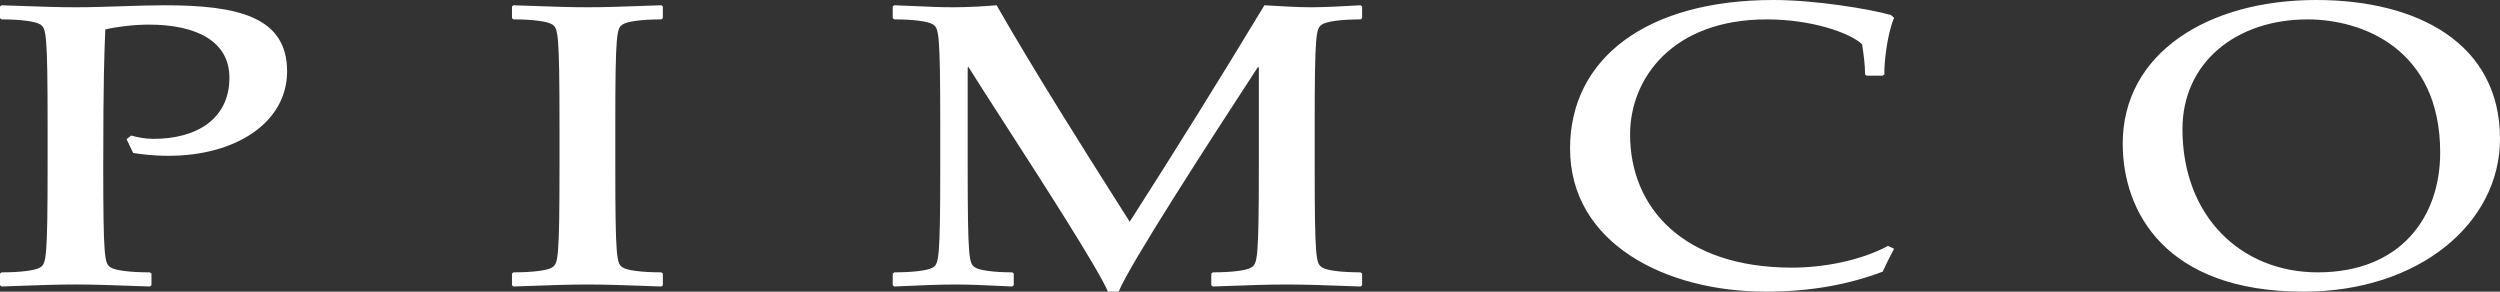 <svg width="240" height="28" viewBox="0 0 240 28" fill="none" xmlns="http://www.w3.org/2000/svg">
<rect x="0" y="0" width="240" height="28" fill="#333333" stroke="none"/>
<path fill-rule="evenodd" clip-rule="evenodd" d="M181.831 23.878C181.465 24.546 181.148 25.215 180.833 25.878L180.738 26.08C177.587 27.27 173.922 27.999 169.515 27.999C159.923 27.999 150.726 23.376 150.726 14.259C150.726 5.603 158.081 0 170.25 0C174.265 0 179.431 0.854 181.529 1.438L181.831 1.71C181.144 3.332 180.857 6.183 180.903 7.146L180.738 7.263H179.188L179.048 7.146C179.048 6.183 178.906 5.22 178.762 4.25C177.587 3.142 173.922 1.862 169.613 1.862C160.513 1.862 156.487 7.573 156.487 12.904C156.487 19.936 161.583 25.693 172.041 25.693C174.895 25.693 178.51 25.077 181.244 23.607L181.831 23.878ZM49.15 0.621L49.294 0.506C49.972 0.527 50.642 0.551 51.306 0.575C53.025 0.637 54.705 0.698 56.395 0.698C58.081 0.698 59.763 0.637 61.483 0.575C62.145 0.551 62.813 0.527 63.489 0.506L63.633 0.621V1.745L63.489 1.861C61.638 1.861 60.179 2.051 59.748 2.363C59.217 2.749 59.068 3.1 59.068 12.049V15.961C59.068 24.923 59.217 25.27 59.748 25.657C60.179 25.963 61.638 26.145 63.489 26.145L63.633 26.262V27.384L63.489 27.504C62.917 27.485 62.351 27.465 61.789 27.444C59.962 27.378 58.181 27.313 56.395 27.313C54.605 27.313 52.827 27.377 51.001 27.444H51.001H51.001H51.001C50.437 27.464 49.868 27.485 49.294 27.504L49.15 27.384V26.262L49.294 26.145C51.147 26.145 52.608 25.963 53.034 25.657C53.566 25.27 53.712 24.923 53.712 15.961V12.049C53.712 3.1 53.566 2.749 53.034 2.363C52.608 2.051 51.147 1.861 49.294 1.861L49.15 1.745V0.621ZM12.591 13.015C13.173 13.171 13.905 13.33 14.735 13.33C18.906 13.33 22.025 11.404 22.025 7.458C22.025 3.994 18.906 2.363 14.295 2.363C12.882 2.363 11.228 2.557 10.11 2.827C10.104 2.979 10.097 3.141 10.09 3.32C10.026 4.859 9.911 7.651 9.911 15.96C9.911 24.923 10.055 25.271 10.594 25.657C11.036 25.962 12.497 26.146 14.391 26.146L14.542 26.264V27.381L14.391 27.503C13.785 27.483 13.187 27.462 12.596 27.441L12.596 27.441H12.596H12.596H12.596C10.767 27.375 9.004 27.311 7.249 27.311C5.449 27.311 3.649 27.377 1.813 27.444H1.813H1.813H1.812L1.812 27.444C1.261 27.464 0.707 27.485 0.149 27.503L0 27.381V26.264L0.149 26.146C1.986 26.146 3.447 25.962 3.889 25.657C4.421 25.271 4.57 24.923 4.57 15.96V12.05C4.57 3.099 4.421 2.748 3.889 2.363C3.447 2.052 1.986 1.862 0.149 1.862L0 1.746V0.621L0.149 0.507C0.844 0.528 1.532 0.553 2.215 0.577C3.913 0.638 5.581 0.698 7.249 0.698C8.726 0.698 10.207 0.649 11.664 0.6C13.074 0.553 14.462 0.507 15.802 0.507C22.806 0.507 27.561 1.593 27.561 6.844C27.561 11.783 22.609 14.956 16.196 14.956C14.636 14.956 13.518 14.796 12.786 14.685L12.149 13.361L12.591 13.015ZM85.847 0.506L85.701 0.621V1.745L85.847 1.861C87.7 1.861 89.151 2.051 89.592 2.363C90.119 2.749 90.264 3.1 90.264 12.049V15.961C90.264 24.923 90.119 25.27 89.592 25.657C89.151 25.963 87.7 26.145 85.847 26.145L85.701 26.262V27.384L85.847 27.504C86.25 27.487 86.656 27.469 87.062 27.451C88.614 27.382 90.182 27.313 91.727 27.313C93.159 27.313 94.62 27.383 96.063 27.452L96.063 27.452C96.435 27.47 96.805 27.488 97.174 27.504L97.32 27.384V26.262L97.174 26.145C95.474 26.145 94.013 25.963 93.578 25.657C93.037 25.27 92.898 24.923 92.898 15.961V6.457H92.991C93.675 7.563 94.925 9.504 96.4 11.791L96.4 11.792L96.401 11.793C100.177 17.652 105.419 25.787 106.363 28H107.389C108.452 25.381 116.086 13.601 120.747 6.457H120.849V15.961C120.849 24.923 120.702 25.27 120.161 25.657C119.737 25.963 118.269 26.145 116.43 26.145L116.283 26.262V27.384L116.43 27.504C116.993 27.485 117.55 27.465 118.105 27.445C119.938 27.378 121.732 27.313 123.528 27.313C125.329 27.313 127.133 27.378 128.969 27.446L128.97 27.446L128.97 27.446C129.515 27.466 130.062 27.486 130.613 27.504L130.762 27.384V26.262L130.613 26.145C128.771 26.145 127.331 25.963 126.895 25.657C126.346 25.27 126.21 24.923 126.21 15.961V12.049C126.21 3.1 126.346 2.749 126.895 2.363C127.331 2.051 128.771 1.861 130.613 1.861L130.762 1.743V0.621L130.613 0.506L130.328 0.522C128.992 0.597 127.182 0.698 125.864 0.698C124.644 0.698 123.171 0.611 121.946 0.539C121.752 0.527 121.564 0.516 121.384 0.506C117.161 7.497 112.875 14.378 108.452 21.29C108.105 20.738 107.637 20 107.076 19.116L107.072 19.11L107.072 19.109C104.338 14.799 99.416 7.04 95.674 0.506C94.792 0.581 93.088 0.698 91.578 0.698C90.259 0.698 89.31 0.653 88.206 0.602C87.521 0.57 86.776 0.535 85.847 0.506ZM240 13.33C240 4.216 232.162 0 222.356 0C211.903 0 203.781 5.142 203.781 13.79C203.781 20.321 207.867 27.999 221.138 27.999C232.21 27.999 240 21.443 240 13.33ZM209.516 12.396C209.516 5.994 214.679 1.862 221.525 1.862C226.821 1.862 234.258 4.717 234.258 14.649C234.258 20.899 230.41 26.146 222.505 26.146C215.153 26.146 209.516 20.781 209.516 12.396Z" fill="white"/>
</svg>
